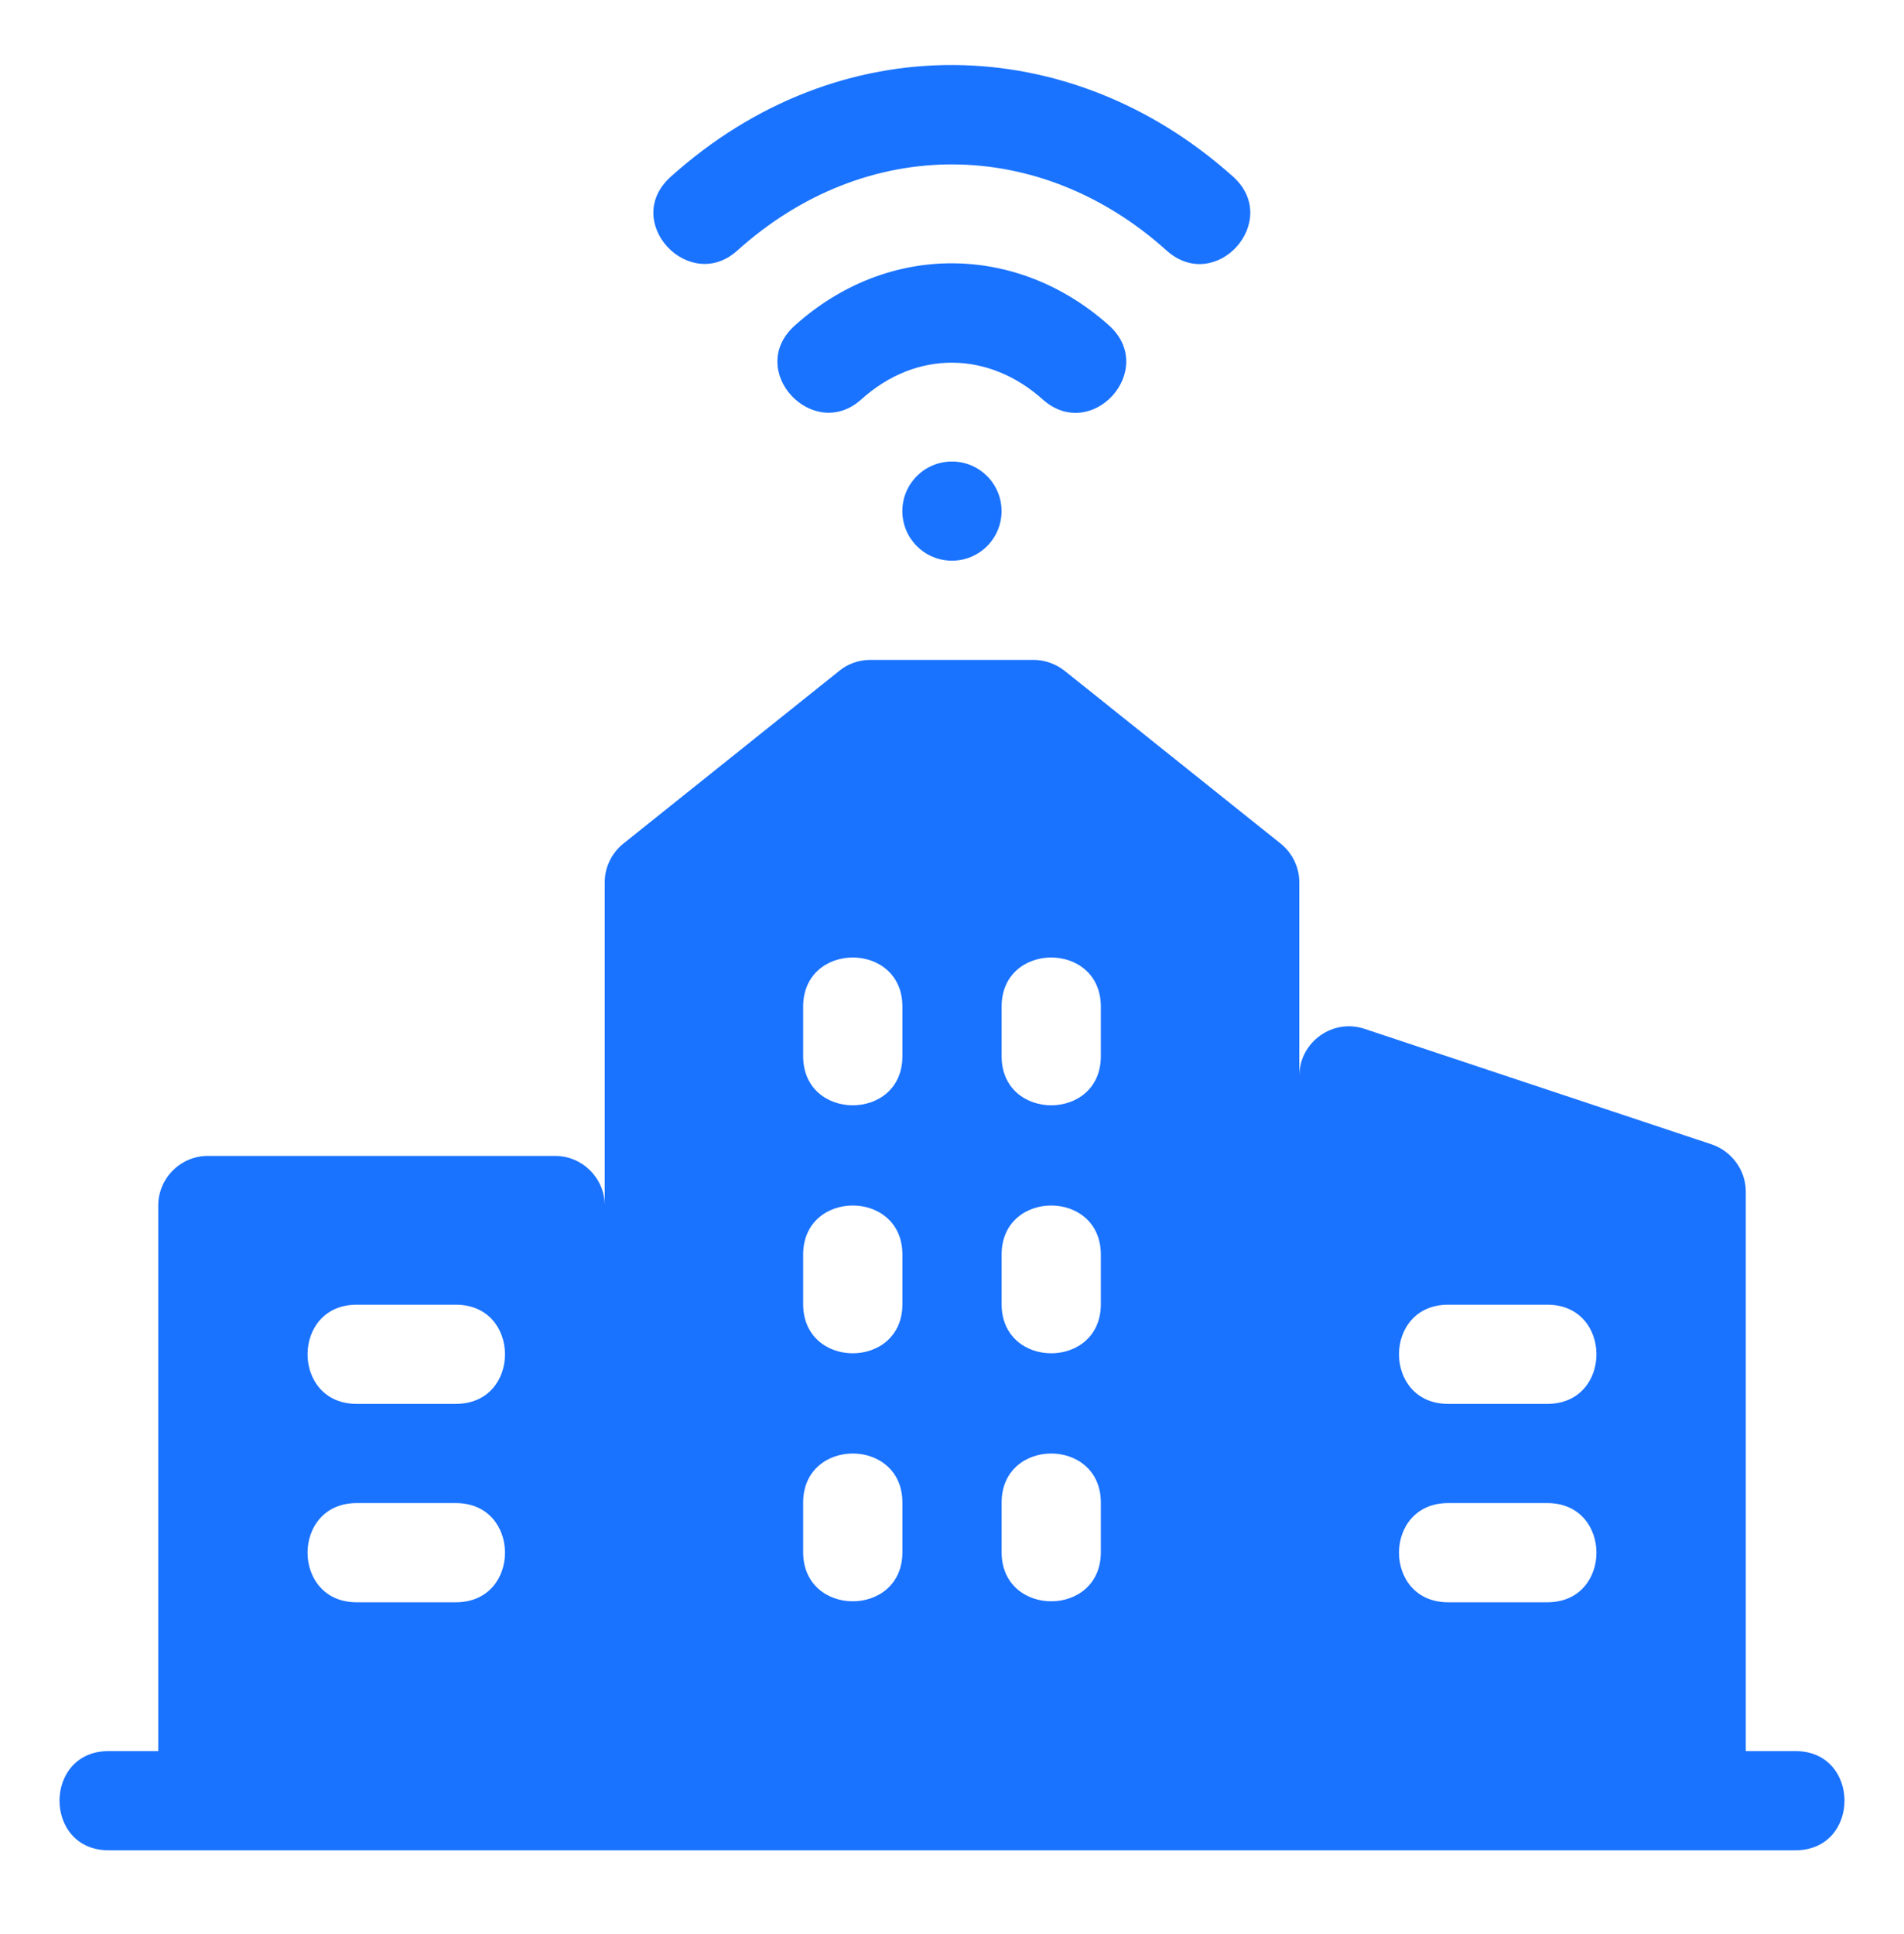 <?xml version="1.0" encoding="UTF-8"?>
<svg xmlns="http://www.w3.org/2000/svg" width="64" height="65" viewBox="0 0 64 65" fill="none">
  <path fill-rule="evenodd" clip-rule="evenodd" d="M60.35 58.851C62.55 58.852 62.55 62.184 60.35 62.185H3.651C1.45 62.185 1.45 58.851 3.651 58.851H5.319V40.515C5.319 39.598 6.069 38.848 6.986 38.848H18.66C19.576 38.848 20.327 39.598 20.327 40.515V29.645C20.327 29.146 20.561 28.663 20.961 28.346L28.214 22.544C28.497 22.311 28.865 22.178 29.248 22.178H34.751C35.118 22.178 35.485 22.311 35.785 22.544L43.04 28.346C43.44 28.663 43.673 29.146 43.674 29.645V36.163C43.674 35.03 44.79 34.214 45.874 34.58L57.547 38.464C58.214 38.697 58.682 39.331 58.682 40.047V58.851H60.35ZM11.989 50.516C9.788 50.516 9.788 53.85 11.989 53.85H15.324C17.525 53.85 17.525 50.517 15.324 50.516H11.989ZM48.676 50.516C46.475 50.516 46.475 53.85 48.676 53.85H52.012C54.212 53.85 54.212 50.517 52.012 50.516H48.676ZM30.333 50.5C30.333 48.3 26.997 48.3 26.997 50.5V52.167C26.998 54.367 30.332 54.367 30.333 52.167V50.5ZM37.003 50.5C37.003 48.3 33.668 48.3 33.668 50.5V52.167C33.669 54.367 37.003 54.367 37.003 52.167V50.5ZM11.989 43.849C9.788 43.849 9.788 47.182 11.989 47.182H15.324C17.525 47.182 17.525 43.849 15.324 43.849H11.989ZM48.676 43.849C46.475 43.849 46.475 47.182 48.676 47.182H52.012C54.212 47.182 54.212 43.849 52.012 43.849H48.676ZM30.333 42.165C30.333 39.965 26.997 39.965 26.997 42.165V43.832C26.998 46.032 30.332 46.032 30.333 43.832V42.165ZM37.003 42.165C37.003 39.965 33.668 39.965 33.668 42.165V43.832C33.669 46.032 37.003 46.032 37.003 43.832V42.165ZM30.333 33.831C30.333 31.63 26.997 31.63 26.997 33.831V35.498C26.998 37.697 30.332 37.697 30.333 35.498V33.831ZM37.003 33.831C37.003 31.63 33.668 31.63 33.668 33.831V35.498C33.669 37.697 37.003 37.697 37.003 35.498V33.831Z" fill="#1A73FF"></path>
  <path d="M31.999 15.511C32.92 15.511 33.666 16.257 33.666 17.177C33.666 18.098 32.92 18.844 31.999 18.844C31.078 18.844 30.331 18.098 30.331 17.177C30.331 16.257 31.078 15.511 31.999 15.511Z" fill="#1A73FF"></path>
  <path d="M26.713 10.943C29.864 8.109 34.217 8.193 37.285 10.943C38.919 12.426 36.702 14.894 35.051 13.427C33.25 11.81 30.814 11.743 28.947 13.427C27.329 14.877 25.045 12.443 26.713 10.943Z" fill="#1A73FF"></path>
  <path d="M22.544 5.942C28.197 0.858 35.951 1.008 41.454 5.942C43.088 7.425 40.871 9.893 39.22 8.426C34.984 4.609 29.13 4.509 24.778 8.426C23.16 9.876 20.876 7.442 22.544 5.942Z" fill="#1A73FF"></path>
</svg>
